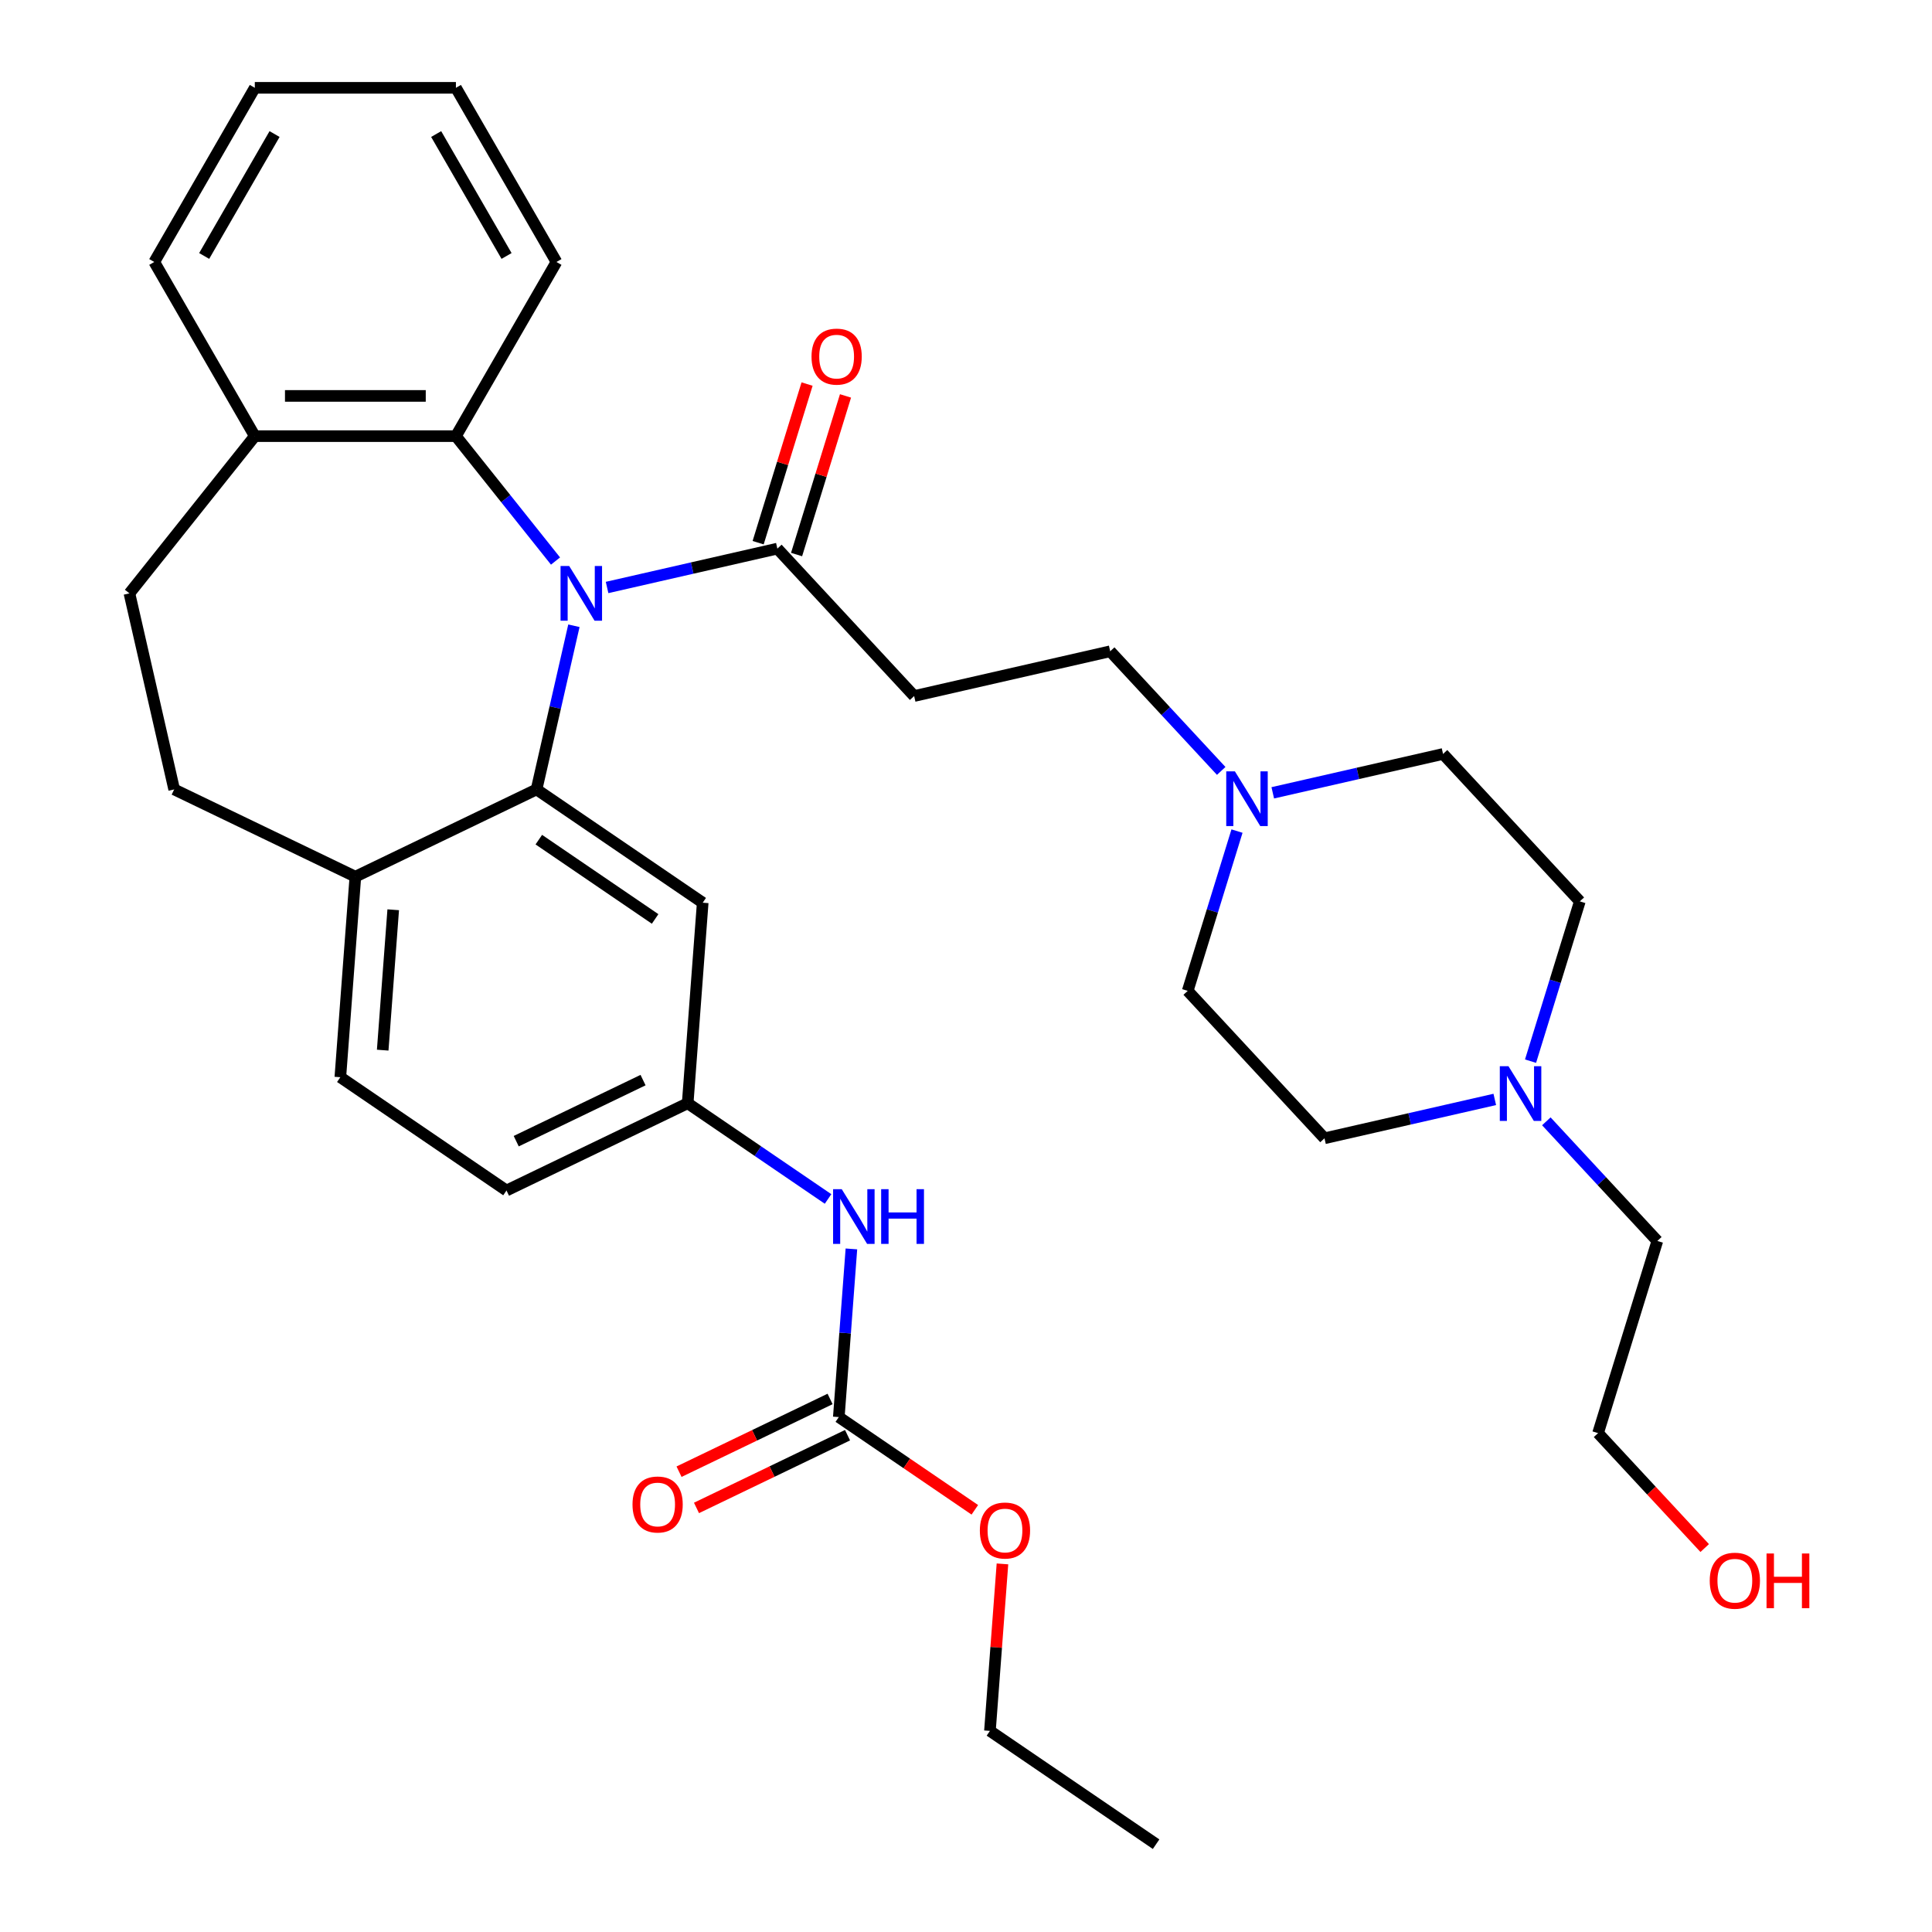 <?xml version='1.0' encoding='iso-8859-1'?>
<svg version='1.1' baseProfile='full'
              xmlns='http://www.w3.org/2000/svg'
                      xmlns:rdkit='http://www.rdkit.org/xml'
                      xmlns:xlink='http://www.w3.org/1999/xlink'
                  xml:space='preserve'
width='1000px' height='1000px' viewBox='0 0 1000 1000'>
<!-- END OF HEADER -->
<rect style='opacity:1.0;fill:#FFFFFF;stroke:none' width='1000' height='1000' x='0' y='0'> </rect>
<path class='bond-0' d='M 297.054,323.887 L 287.386,366.246' style='fill:none;fill-rule:evenodd;stroke:#0000FF;stroke-width:6px;stroke-linecap:butt;stroke-linejoin:miter;stroke-opacity:1' />
<path class='bond-0' d='M 287.386,366.246 L 277.717,408.605' style='fill:none;fill-rule:evenodd;stroke:#000000;stroke-width:6px;stroke-linecap:butt;stroke-linejoin:miter;stroke-opacity:1' />
<path class='bond-1' d='M 314.222,304.079 L 358.291,294.021' style='fill:none;fill-rule:evenodd;stroke:#0000FF;stroke-width:6px;stroke-linecap:butt;stroke-linejoin:miter;stroke-opacity:1' />
<path class='bond-1' d='M 358.291,294.021 L 402.36,283.962' style='fill:none;fill-rule:evenodd;stroke:#000000;stroke-width:6px;stroke-linecap:butt;stroke-linejoin:miter;stroke-opacity:1' />
<path class='bond-2' d='M 287.537,290.394 L 261.759,258.069' style='fill:none;fill-rule:evenodd;stroke:#0000FF;stroke-width:6px;stroke-linecap:butt;stroke-linejoin:miter;stroke-opacity:1' />
<path class='bond-2' d='M 261.759,258.069 L 235.981,225.744' style='fill:none;fill-rule:evenodd;stroke:#000000;stroke-width:6px;stroke-linecap:butt;stroke-linejoin:miter;stroke-opacity:1' />
<path class='bond-4' d='M 277.717,408.605 L 363.721,467.241' style='fill:none;fill-rule:evenodd;stroke:#000000;stroke-width:6px;stroke-linecap:butt;stroke-linejoin:miter;stroke-opacity:1' />
<path class='bond-4' d='M 278.891,434.601 L 339.093,475.646' style='fill:none;fill-rule:evenodd;stroke:#000000;stroke-width:6px;stroke-linecap:butt;stroke-linejoin:miter;stroke-opacity:1' />
<path class='bond-7' d='M 277.717,408.605 L 183.936,453.768' style='fill:none;fill-rule:evenodd;stroke:#000000;stroke-width:6px;stroke-linecap:butt;stroke-linejoin:miter;stroke-opacity:1' />
<path class='bond-5' d='M 402.36,283.962 L 473.159,360.266' style='fill:none;fill-rule:evenodd;stroke:#000000;stroke-width:6px;stroke-linecap:butt;stroke-linejoin:miter;stroke-opacity:1' />
<path class='bond-12' d='M 412.306,287.03 L 424.969,245.979' style='fill:none;fill-rule:evenodd;stroke:#000000;stroke-width:6px;stroke-linecap:butt;stroke-linejoin:miter;stroke-opacity:1' />
<path class='bond-12' d='M 424.969,245.979 L 437.632,204.927' style='fill:none;fill-rule:evenodd;stroke:#FF0000;stroke-width:6px;stroke-linecap:butt;stroke-linejoin:miter;stroke-opacity:1' />
<path class='bond-12' d='M 392.413,280.894 L 405.076,239.843' style='fill:none;fill-rule:evenodd;stroke:#000000;stroke-width:6px;stroke-linecap:butt;stroke-linejoin:miter;stroke-opacity:1' />
<path class='bond-12' d='M 405.076,239.843 L 417.739,198.791' style='fill:none;fill-rule:evenodd;stroke:#FF0000;stroke-width:6px;stroke-linecap:butt;stroke-linejoin:miter;stroke-opacity:1' />
<path class='bond-11' d='M 235.981,225.744 L 131.891,225.744' style='fill:none;fill-rule:evenodd;stroke:#000000;stroke-width:6px;stroke-linecap:butt;stroke-linejoin:miter;stroke-opacity:1' />
<path class='bond-11' d='M 220.367,204.926 L 147.504,204.926' style='fill:none;fill-rule:evenodd;stroke:#000000;stroke-width:6px;stroke-linecap:butt;stroke-linejoin:miter;stroke-opacity:1' />
<path class='bond-24' d='M 235.981,225.744 L 288.025,135.599' style='fill:none;fill-rule:evenodd;stroke:#000000;stroke-width:6px;stroke-linecap:butt;stroke-linejoin:miter;stroke-opacity:1' />
<path class='bond-3' d='M 434.166,733.475 L 437.428,689.956' style='fill:none;fill-rule:evenodd;stroke:#000000;stroke-width:6px;stroke-linecap:butt;stroke-linejoin:miter;stroke-opacity:1' />
<path class='bond-3' d='M 437.428,689.956 L 440.689,646.438' style='fill:none;fill-rule:evenodd;stroke:#0000FF;stroke-width:6px;stroke-linecap:butt;stroke-linejoin:miter;stroke-opacity:1' />
<path class='bond-13' d='M 429.65,724.096 L 390.56,742.921' style='fill:none;fill-rule:evenodd;stroke:#000000;stroke-width:6px;stroke-linecap:butt;stroke-linejoin:miter;stroke-opacity:1' />
<path class='bond-13' d='M 390.56,742.921 L 351.471,761.746' style='fill:none;fill-rule:evenodd;stroke:#FF0000;stroke-width:6px;stroke-linecap:butt;stroke-linejoin:miter;stroke-opacity:1' />
<path class='bond-13' d='M 438.683,742.853 L 399.593,761.677' style='fill:none;fill-rule:evenodd;stroke:#000000;stroke-width:6px;stroke-linecap:butt;stroke-linejoin:miter;stroke-opacity:1' />
<path class='bond-13' d='M 399.593,761.677 L 360.503,780.502' style='fill:none;fill-rule:evenodd;stroke:#FF0000;stroke-width:6px;stroke-linecap:butt;stroke-linejoin:miter;stroke-opacity:1' />
<path class='bond-22' d='M 434.166,733.475 L 469.367,757.474' style='fill:none;fill-rule:evenodd;stroke:#000000;stroke-width:6px;stroke-linecap:butt;stroke-linejoin:miter;stroke-opacity:1' />
<path class='bond-22' d='M 469.367,757.474 L 504.567,781.473' style='fill:none;fill-rule:evenodd;stroke:#FF0000;stroke-width:6px;stroke-linecap:butt;stroke-linejoin:miter;stroke-opacity:1' />
<path class='bond-10' d='M 363.721,467.241 L 355.942,571.04' style='fill:none;fill-rule:evenodd;stroke:#000000;stroke-width:6px;stroke-linecap:butt;stroke-linejoin:miter;stroke-opacity:1' />
<path class='bond-14' d='M 473.159,360.266 L 574.639,337.103' style='fill:none;fill-rule:evenodd;stroke:#000000;stroke-width:6px;stroke-linecap:butt;stroke-linejoin:miter;stroke-opacity:1' />
<path class='bond-6' d='M 632.096,399.027 L 603.368,368.065' style='fill:none;fill-rule:evenodd;stroke:#0000FF;stroke-width:6px;stroke-linecap:butt;stroke-linejoin:miter;stroke-opacity:1' />
<path class='bond-6' d='M 603.368,368.065 L 574.639,337.103' style='fill:none;fill-rule:evenodd;stroke:#000000;stroke-width:6px;stroke-linecap:butt;stroke-linejoin:miter;stroke-opacity:1' />
<path class='bond-18' d='M 658.781,410.362 L 702.85,400.303' style='fill:none;fill-rule:evenodd;stroke:#0000FF;stroke-width:6px;stroke-linecap:butt;stroke-linejoin:miter;stroke-opacity:1' />
<path class='bond-18' d='M 702.85,400.303 L 746.919,390.245' style='fill:none;fill-rule:evenodd;stroke:#000000;stroke-width:6px;stroke-linecap:butt;stroke-linejoin:miter;stroke-opacity:1' />
<path class='bond-19' d='M 640.268,430.169 L 627.513,471.521' style='fill:none;fill-rule:evenodd;stroke:#0000FF;stroke-width:6px;stroke-linecap:butt;stroke-linejoin:miter;stroke-opacity:1' />
<path class='bond-19' d='M 627.513,471.521 L 614.757,512.872' style='fill:none;fill-rule:evenodd;stroke:#000000;stroke-width:6px;stroke-linecap:butt;stroke-linejoin:miter;stroke-opacity:1' />
<path class='bond-15' d='M 183.936,453.768 L 90.154,408.605' style='fill:none;fill-rule:evenodd;stroke:#000000;stroke-width:6px;stroke-linecap:butt;stroke-linejoin:miter;stroke-opacity:1' />
<path class='bond-17' d='M 183.936,453.768 L 176.157,557.567' style='fill:none;fill-rule:evenodd;stroke:#000000;stroke-width:6px;stroke-linecap:butt;stroke-linejoin:miter;stroke-opacity:1' />
<path class='bond-17' d='M 203.528,470.893 L 198.083,543.553' style='fill:none;fill-rule:evenodd;stroke:#000000;stroke-width:6px;stroke-linecap:butt;stroke-linejoin:miter;stroke-opacity:1' />
<path class='bond-8' d='M 773.694,569.059 L 729.625,579.117' style='fill:none;fill-rule:evenodd;stroke:#0000FF;stroke-width:6px;stroke-linecap:butt;stroke-linejoin:miter;stroke-opacity:1' />
<path class='bond-8' d='M 729.625,579.117 L 685.556,589.176' style='fill:none;fill-rule:evenodd;stroke:#000000;stroke-width:6px;stroke-linecap:butt;stroke-linejoin:miter;stroke-opacity:1' />
<path class='bond-25' d='M 800.379,580.393 L 829.107,611.355' style='fill:none;fill-rule:evenodd;stroke:#0000FF;stroke-width:6px;stroke-linecap:butt;stroke-linejoin:miter;stroke-opacity:1' />
<path class='bond-25' d='M 829.107,611.355 L 857.836,642.317' style='fill:none;fill-rule:evenodd;stroke:#000000;stroke-width:6px;stroke-linecap:butt;stroke-linejoin:miter;stroke-opacity:1' />
<path class='bond-36' d='M 792.207,549.251 L 804.962,507.9' style='fill:none;fill-rule:evenodd;stroke:#0000FF;stroke-width:6px;stroke-linecap:butt;stroke-linejoin:miter;stroke-opacity:1' />
<path class='bond-36' d='M 804.962,507.9 L 817.718,466.548' style='fill:none;fill-rule:evenodd;stroke:#000000;stroke-width:6px;stroke-linecap:butt;stroke-linejoin:miter;stroke-opacity:1' />
<path class='bond-9' d='M 428.603,620.579 L 392.272,595.809' style='fill:none;fill-rule:evenodd;stroke:#0000FF;stroke-width:6px;stroke-linecap:butt;stroke-linejoin:miter;stroke-opacity:1' />
<path class='bond-9' d='M 392.272,595.809 L 355.942,571.04' style='fill:none;fill-rule:evenodd;stroke:#000000;stroke-width:6px;stroke-linecap:butt;stroke-linejoin:miter;stroke-opacity:1' />
<path class='bond-35' d='M 355.942,571.04 L 262.16,616.203' style='fill:none;fill-rule:evenodd;stroke:#000000;stroke-width:6px;stroke-linecap:butt;stroke-linejoin:miter;stroke-opacity:1' />
<path class='bond-35' d='M 332.842,559.058 L 267.195,590.672' style='fill:none;fill-rule:evenodd;stroke:#000000;stroke-width:6px;stroke-linecap:butt;stroke-linejoin:miter;stroke-opacity:1' />
<path class='bond-16' d='M 131.891,225.744 L 66.992,307.125' style='fill:none;fill-rule:evenodd;stroke:#000000;stroke-width:6px;stroke-linecap:butt;stroke-linejoin:miter;stroke-opacity:1' />
<path class='bond-27' d='M 131.891,225.744 L 79.846,135.599' style='fill:none;fill-rule:evenodd;stroke:#000000;stroke-width:6px;stroke-linecap:butt;stroke-linejoin:miter;stroke-opacity:1' />
<path class='bond-33' d='M 90.154,408.605 L 66.992,307.125' style='fill:none;fill-rule:evenodd;stroke:#000000;stroke-width:6px;stroke-linecap:butt;stroke-linejoin:miter;stroke-opacity:1' />
<path class='bond-23' d='M 176.157,557.567 L 262.16,616.203' style='fill:none;fill-rule:evenodd;stroke:#000000;stroke-width:6px;stroke-linecap:butt;stroke-linejoin:miter;stroke-opacity:1' />
<path class='bond-20' d='M 746.919,390.245 L 817.718,466.548' style='fill:none;fill-rule:evenodd;stroke:#000000;stroke-width:6px;stroke-linecap:butt;stroke-linejoin:miter;stroke-opacity:1' />
<path class='bond-21' d='M 614.757,512.872 L 685.556,589.176' style='fill:none;fill-rule:evenodd;stroke:#000000;stroke-width:6px;stroke-linecap:butt;stroke-linejoin:miter;stroke-opacity:1' />
<path class='bond-29' d='M 518.868,809.473 L 515.63,852.691' style='fill:none;fill-rule:evenodd;stroke:#FF0000;stroke-width:6px;stroke-linecap:butt;stroke-linejoin:miter;stroke-opacity:1' />
<path class='bond-29' d='M 515.63,852.691 L 512.391,895.909' style='fill:none;fill-rule:evenodd;stroke:#000000;stroke-width:6px;stroke-linecap:butt;stroke-linejoin:miter;stroke-opacity:1' />
<path class='bond-30' d='M 288.025,135.599 L 235.981,45.455' style='fill:none;fill-rule:evenodd;stroke:#000000;stroke-width:6px;stroke-linecap:butt;stroke-linejoin:miter;stroke-opacity:1' />
<path class='bond-30' d='M 262.19,132.486 L 225.758,69.385' style='fill:none;fill-rule:evenodd;stroke:#000000;stroke-width:6px;stroke-linecap:butt;stroke-linejoin:miter;stroke-opacity:1' />
<path class='bond-28' d='M 857.836,642.317 L 827.155,741.782' style='fill:none;fill-rule:evenodd;stroke:#000000;stroke-width:6px;stroke-linecap:butt;stroke-linejoin:miter;stroke-opacity:1' />
<path class='bond-26' d='M 882.352,801.271 L 854.753,771.527' style='fill:none;fill-rule:evenodd;stroke:#FF0000;stroke-width:6px;stroke-linecap:butt;stroke-linejoin:miter;stroke-opacity:1' />
<path class='bond-26' d='M 854.753,771.527 L 827.155,741.782' style='fill:none;fill-rule:evenodd;stroke:#000000;stroke-width:6px;stroke-linecap:butt;stroke-linejoin:miter;stroke-opacity:1' />
<path class='bond-34' d='M 79.846,135.599 L 131.891,45.455' style='fill:none;fill-rule:evenodd;stroke:#000000;stroke-width:6px;stroke-linecap:butt;stroke-linejoin:miter;stroke-opacity:1' />
<path class='bond-34' d='M 105.681,132.486 L 142.113,69.385' style='fill:none;fill-rule:evenodd;stroke:#000000;stroke-width:6px;stroke-linecap:butt;stroke-linejoin:miter;stroke-opacity:1' />
<path class='bond-31' d='M 512.391,895.909 L 598.394,954.545' style='fill:none;fill-rule:evenodd;stroke:#000000;stroke-width:6px;stroke-linecap:butt;stroke-linejoin:miter;stroke-opacity:1' />
<path class='bond-32' d='M 235.981,45.455 L 131.891,45.455' style='fill:none;fill-rule:evenodd;stroke:#000000;stroke-width:6px;stroke-linecap:butt;stroke-linejoin:miter;stroke-opacity:1' />
<path  class='atom-0' d='M 294.62 292.965
L 303.9 307.965
Q 304.82 309.445, 306.3 312.125
Q 307.78 314.805, 307.86 314.965
L 307.86 292.965
L 311.62 292.965
L 311.62 321.285
L 307.74 321.285
L 297.78 304.885
Q 296.62 302.965, 295.38 300.765
Q 294.18 298.565, 293.82 297.885
L 293.82 321.285
L 290.14 321.285
L 290.14 292.965
L 294.62 292.965
' fill='#0000FF'/>
<path  class='atom-7' d='M 639.178 399.247
L 648.458 414.247
Q 649.378 415.727, 650.858 418.407
Q 652.338 421.087, 652.418 421.247
L 652.418 399.247
L 656.178 399.247
L 656.178 427.567
L 652.298 427.567
L 642.338 411.167
Q 641.178 409.247, 639.938 407.047
Q 638.738 404.847, 638.378 404.167
L 638.378 427.567
L 634.698 427.567
L 634.698 399.247
L 639.178 399.247
' fill='#0000FF'/>
<path  class='atom-9' d='M 780.777 551.854
L 790.057 566.854
Q 790.977 568.334, 792.457 571.014
Q 793.937 573.694, 794.017 573.854
L 794.017 551.854
L 797.777 551.854
L 797.777 580.174
L 793.897 580.174
L 783.937 563.774
Q 782.777 561.854, 781.537 559.654
Q 780.337 557.454, 779.977 556.774
L 779.977 580.174
L 776.297 580.174
L 776.297 551.854
L 780.777 551.854
' fill='#0000FF'/>
<path  class='atom-10' d='M 435.685 615.516
L 444.965 630.516
Q 445.885 631.996, 447.365 634.676
Q 448.845 637.356, 448.925 637.516
L 448.925 615.516
L 452.685 615.516
L 452.685 643.836
L 448.805 643.836
L 438.845 627.436
Q 437.685 625.516, 436.445 623.316
Q 435.245 621.116, 434.885 620.436
L 434.885 643.836
L 431.205 643.836
L 431.205 615.516
L 435.685 615.516
' fill='#0000FF'/>
<path  class='atom-10' d='M 456.085 615.516
L 459.925 615.516
L 459.925 627.556
L 474.405 627.556
L 474.405 615.516
L 478.245 615.516
L 478.245 643.836
L 474.405 643.836
L 474.405 630.756
L 459.925 630.756
L 459.925 643.836
L 456.085 643.836
L 456.085 615.516
' fill='#0000FF'/>
<path  class='atom-13' d='M 420.041 184.577
Q 420.041 177.777, 423.401 173.977
Q 426.761 170.177, 433.041 170.177
Q 439.321 170.177, 442.681 173.977
Q 446.041 177.777, 446.041 184.577
Q 446.041 191.457, 442.641 195.377
Q 439.241 199.257, 433.041 199.257
Q 426.801 199.257, 423.401 195.377
Q 420.041 191.497, 420.041 184.577
M 433.041 196.057
Q 437.361 196.057, 439.681 193.177
Q 442.041 190.257, 442.041 184.577
Q 442.041 179.017, 439.681 176.217
Q 437.361 173.377, 433.041 173.377
Q 428.721 173.377, 426.361 176.177
Q 424.041 178.977, 424.041 184.577
Q 424.041 190.297, 426.361 193.177
Q 428.721 196.057, 433.041 196.057
' fill='#FF0000'/>
<path  class='atom-14' d='M 327.385 778.718
Q 327.385 771.918, 330.745 768.118
Q 334.105 764.318, 340.385 764.318
Q 346.665 764.318, 350.025 768.118
Q 353.385 771.918, 353.385 778.718
Q 353.385 785.598, 349.985 789.518
Q 346.585 793.398, 340.385 793.398
Q 334.145 793.398, 330.745 789.518
Q 327.385 785.638, 327.385 778.718
M 340.385 790.198
Q 344.705 790.198, 347.025 787.318
Q 349.385 784.398, 349.385 778.718
Q 349.385 773.158, 347.025 770.358
Q 344.705 767.518, 340.385 767.518
Q 336.065 767.518, 333.705 770.318
Q 331.385 773.118, 331.385 778.718
Q 331.385 784.438, 333.705 787.318
Q 336.065 790.198, 340.385 790.198
' fill='#FF0000'/>
<path  class='atom-23' d='M 507.17 792.191
Q 507.17 785.391, 510.53 781.591
Q 513.89 777.791, 520.17 777.791
Q 526.45 777.791, 529.81 781.591
Q 533.17 785.391, 533.17 792.191
Q 533.17 799.071, 529.77 802.991
Q 526.37 806.871, 520.17 806.871
Q 513.93 806.871, 510.53 802.991
Q 507.17 799.111, 507.17 792.191
M 520.17 803.671
Q 524.49 803.671, 526.81 800.791
Q 529.17 797.871, 529.17 792.191
Q 529.17 786.631, 526.81 783.831
Q 524.49 780.991, 520.17 780.991
Q 515.85 780.991, 513.49 783.791
Q 511.17 786.591, 511.17 792.191
Q 511.17 797.911, 513.49 800.791
Q 515.85 803.671, 520.17 803.671
' fill='#FF0000'/>
<path  class='atom-27' d='M 884.954 818.166
Q 884.954 811.366, 888.314 807.566
Q 891.674 803.766, 897.954 803.766
Q 904.234 803.766, 907.594 807.566
Q 910.954 811.366, 910.954 818.166
Q 910.954 825.046, 907.554 828.966
Q 904.154 832.846, 897.954 832.846
Q 891.714 832.846, 888.314 828.966
Q 884.954 825.086, 884.954 818.166
M 897.954 829.646
Q 902.274 829.646, 904.594 826.766
Q 906.954 823.846, 906.954 818.166
Q 906.954 812.606, 904.594 809.806
Q 902.274 806.966, 897.954 806.966
Q 893.634 806.966, 891.274 809.766
Q 888.954 812.566, 888.954 818.166
Q 888.954 823.886, 891.274 826.766
Q 893.634 829.646, 897.954 829.646
' fill='#FF0000'/>
<path  class='atom-27' d='M 914.354 804.086
L 918.194 804.086
L 918.194 816.126
L 932.674 816.126
L 932.674 804.086
L 936.514 804.086
L 936.514 832.406
L 932.674 832.406
L 932.674 819.326
L 918.194 819.326
L 918.194 832.406
L 914.354 832.406
L 914.354 804.086
' fill='#FF0000'/>
</svg>

